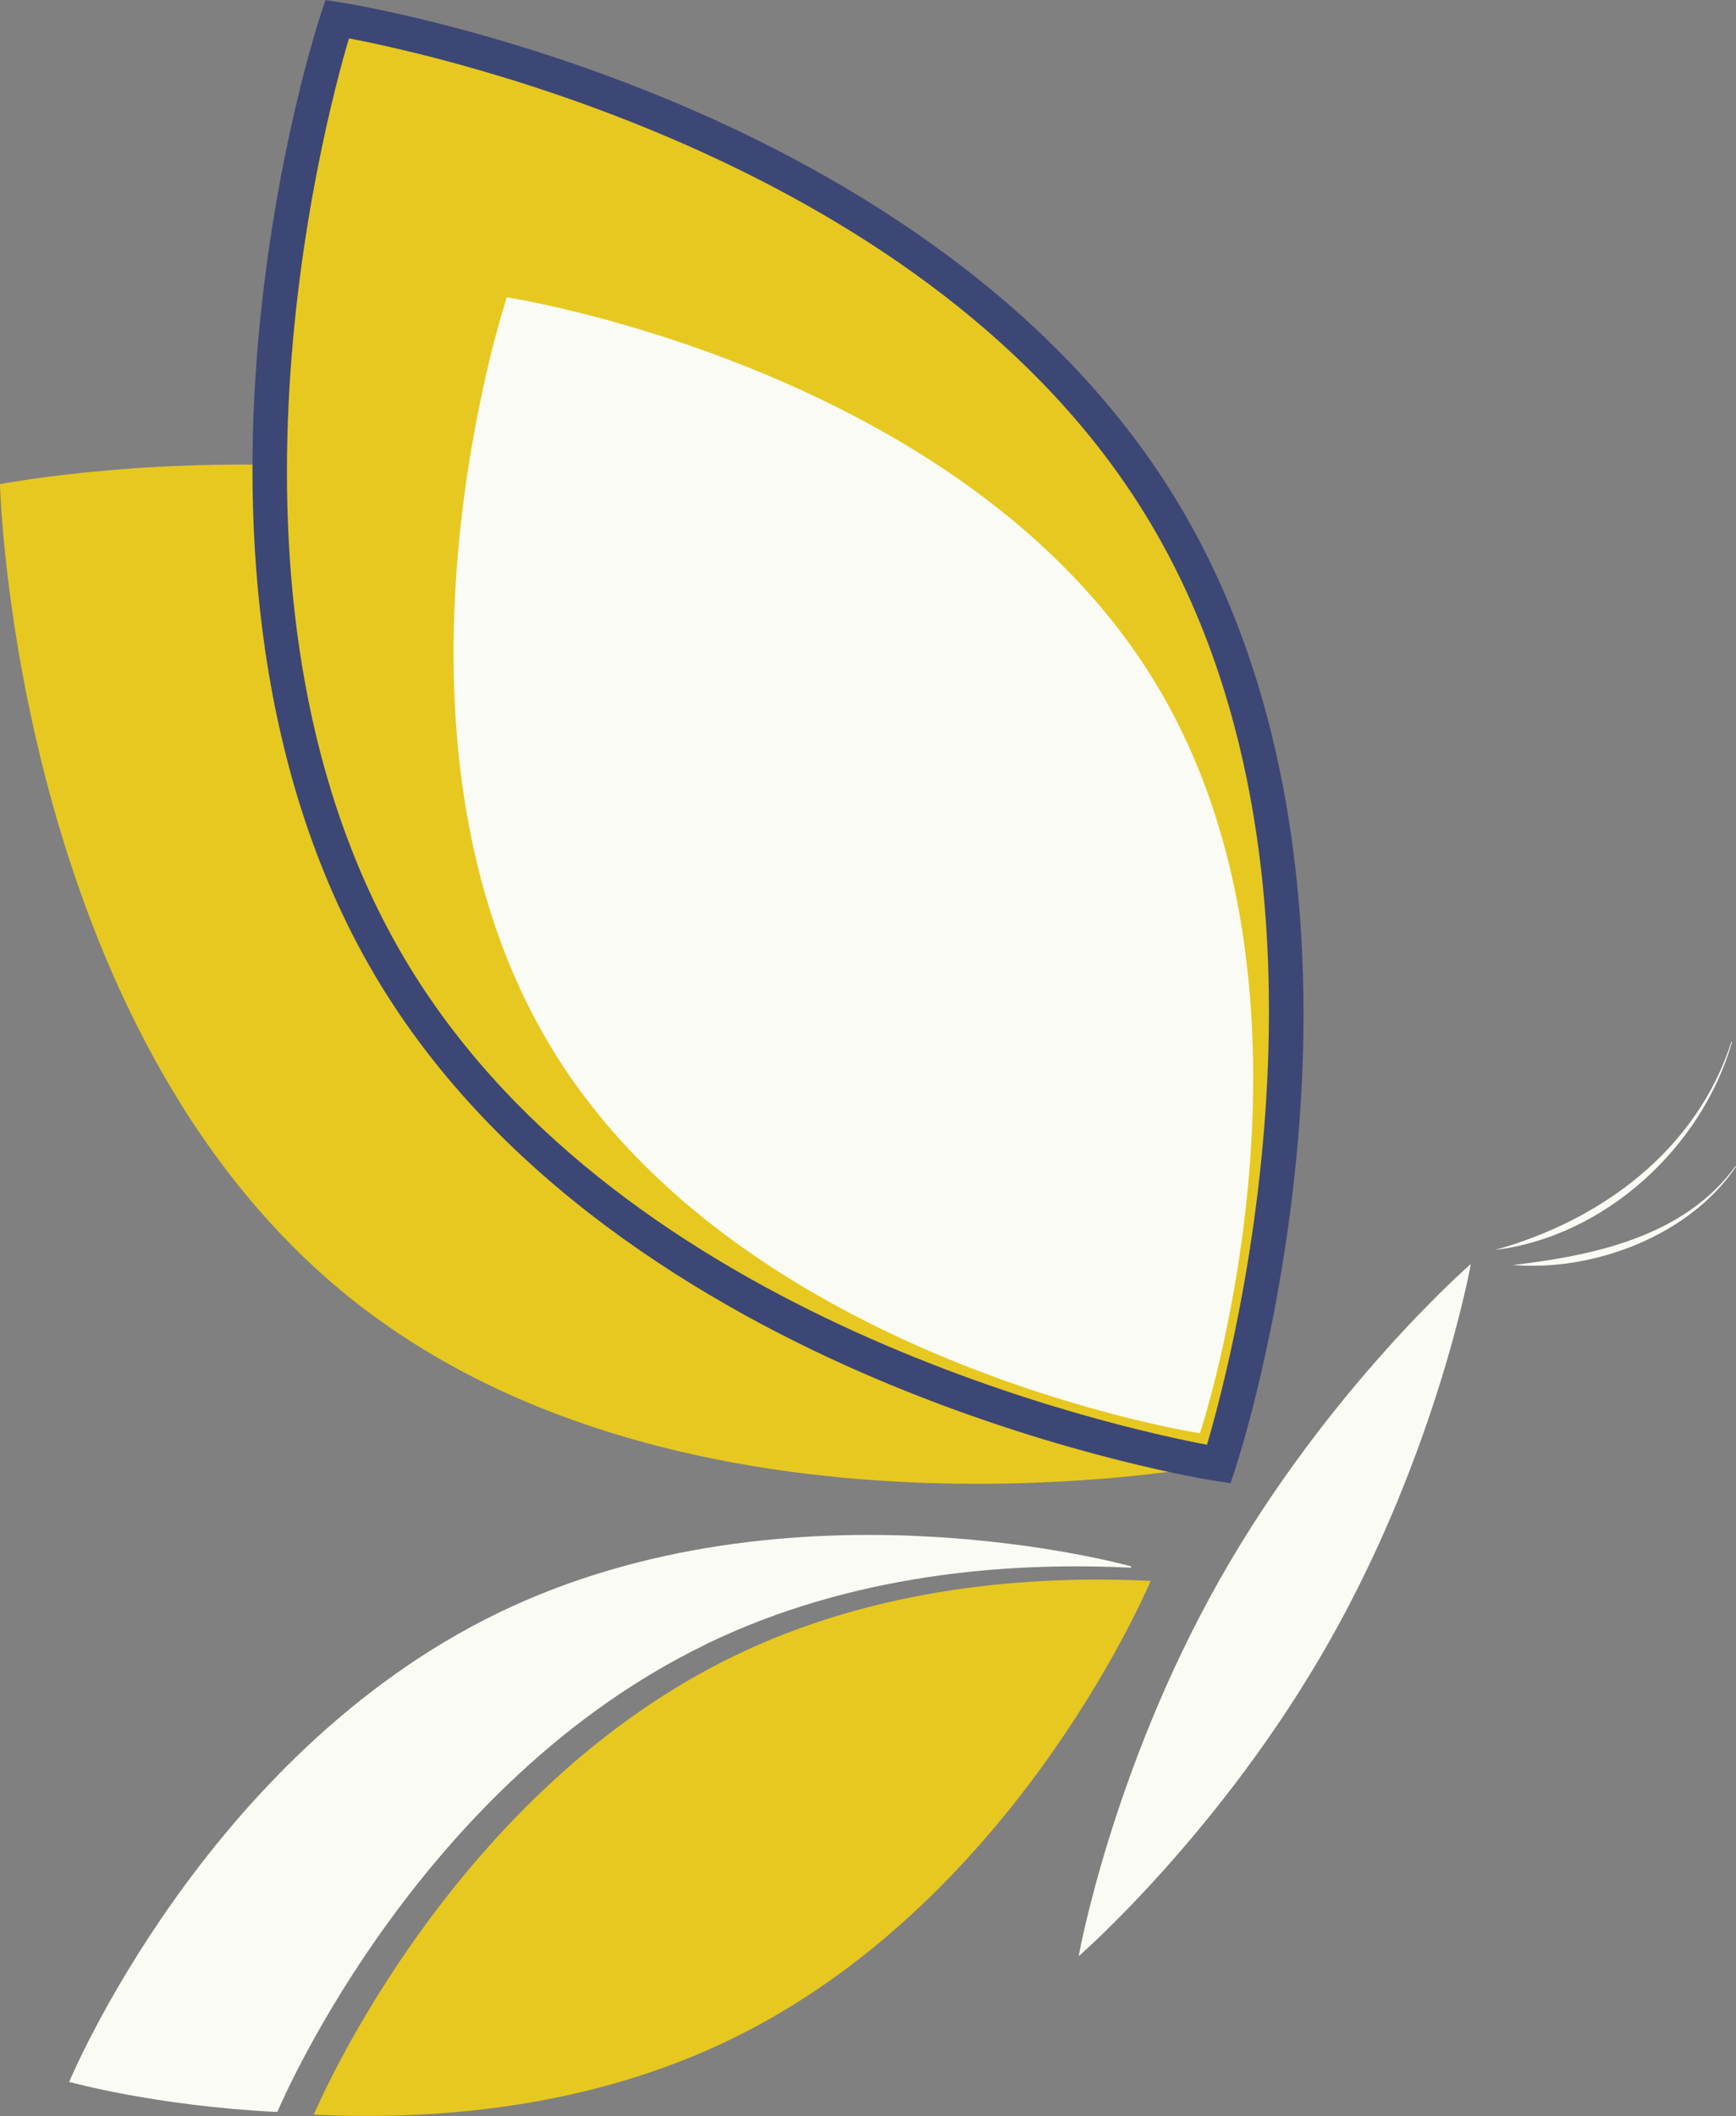<?xml version="1.0" encoding="UTF-8"?>
<svg id="_レイヤー_2" data-name="レイヤー_2" xmlns="http://www.w3.org/2000/svg" viewBox="0 0 23.925 29.15">
  <rect x="0" y="0" width="23.925" height="29.15" fill="#808080" stroke="none"/>
  <defs>
    <style>
      .cls-1 {
        fill: #3c4776;
      }

      .cls-2 {
        fill: #fafbf4;
      }

      .cls-3 {
        fill: #e7c820;
      }
    </style>
  </defs>
  <g id="_x31_">
    <g id="_クリーム" data-name="クリーム">
      <g>
        <g>
          <path class="cls-2" d="M9.722,22.654c2.013-.977,4.186-1.14,5.861-1.057.005-.011.008-.018.008-.018,0,0-4.687-1.318-8.729.643-4.042,1.961-5.908,6.458-5.908,6.458,0,0,1.181.332,2.868.415.129-.302,2.003-4.549,5.9-6.439Z"/>
          <path class="cls-3" d="M10.072,28.094c3.822-1.854,5.659-6.019,5.786-6.315-1.642-.081-3.773.079-5.747,1.037-3.822,1.854-5.659,6.019-5.786,6.315,1.642.081,3.773-.079,5.747-1.037Z"/>
        </g>
        <path class="cls-2" d="M16.814,21.753c1.493-2.634,3.457-4.341,3.457-4.341,0,0-.456,2.562-1.948,5.196s-3.457,4.341-3.457,4.341c0,0,.456-2.562,1.948-5.196Z"/>
        <path class="cls-2" d="M20.603,17.22c1.47-.41,2.778-1.374,3.259-2.87,0,0,.009.003.009.003-.421,1.463-1.761,2.682-3.268,2.867h0Z"/>
        <path class="cls-2" d="M20.849,17.427c1.122-.13,2.366-.395,3.069-1.362,0,0,.008.005.008.005-.643.956-1.969,1.449-3.076,1.357h0Z"/>
        <g>
          <path class="cls-3" d="M11.978,8.967c4.638,3.728,4.817,11.204,4.817,11.204,0,0-7.34,1.431-11.978-2.297C.18,14.146,0,6.67,0,6.67c0,0,7.34-1.431,11.978,2.297Z"/>
          <g>
            <g>
              <path class="cls-3" d="M16.001,6.994c3.355,5.498.796,13.177.796,13.177,0,0-8-1.235-11.355-6.732S4.646.262,4.646.262c0,0,8,1.235,11.355,6.732Z"/>
              <path class="cls-1" d="M16.957,20.433l-.196-.03c-.083-.013-2.055-.324-4.473-1.319-2.24-.922-5.28-2.628-7.046-5.522-1.766-2.894-1.894-6.378-1.69-8.792.22-2.605.845-4.502.871-4.581l.063-.188.196.03c.083.013,2.055.324,4.473,1.319,2.24.922,5.28,2.628,7.047,5.522h0c1.766,2.894,1.894,6.378,1.69,8.792-.22,2.605-.845,4.502-.871,4.581l-.063.188ZM4.809.529c-.36,1.218-2.134,7.926.833,12.787,2.969,4.865,9.744,6.351,10.992,6.587.36-1.218,2.134-7.926-.833-12.787C12.834,2.255,6.057.766,4.809.529Z"/>
            </g>
            <path class="cls-2" d="M15.911,9.387c2.638,4.322.626,10.358.626,10.358,0,0-6.288-.971-8.926-5.292s-.626-10.358-.626-10.358c0,0,6.288.971,8.926,5.292Z"/>
          </g>
        </g>
      </g>
    </g>
  </g>
</svg>